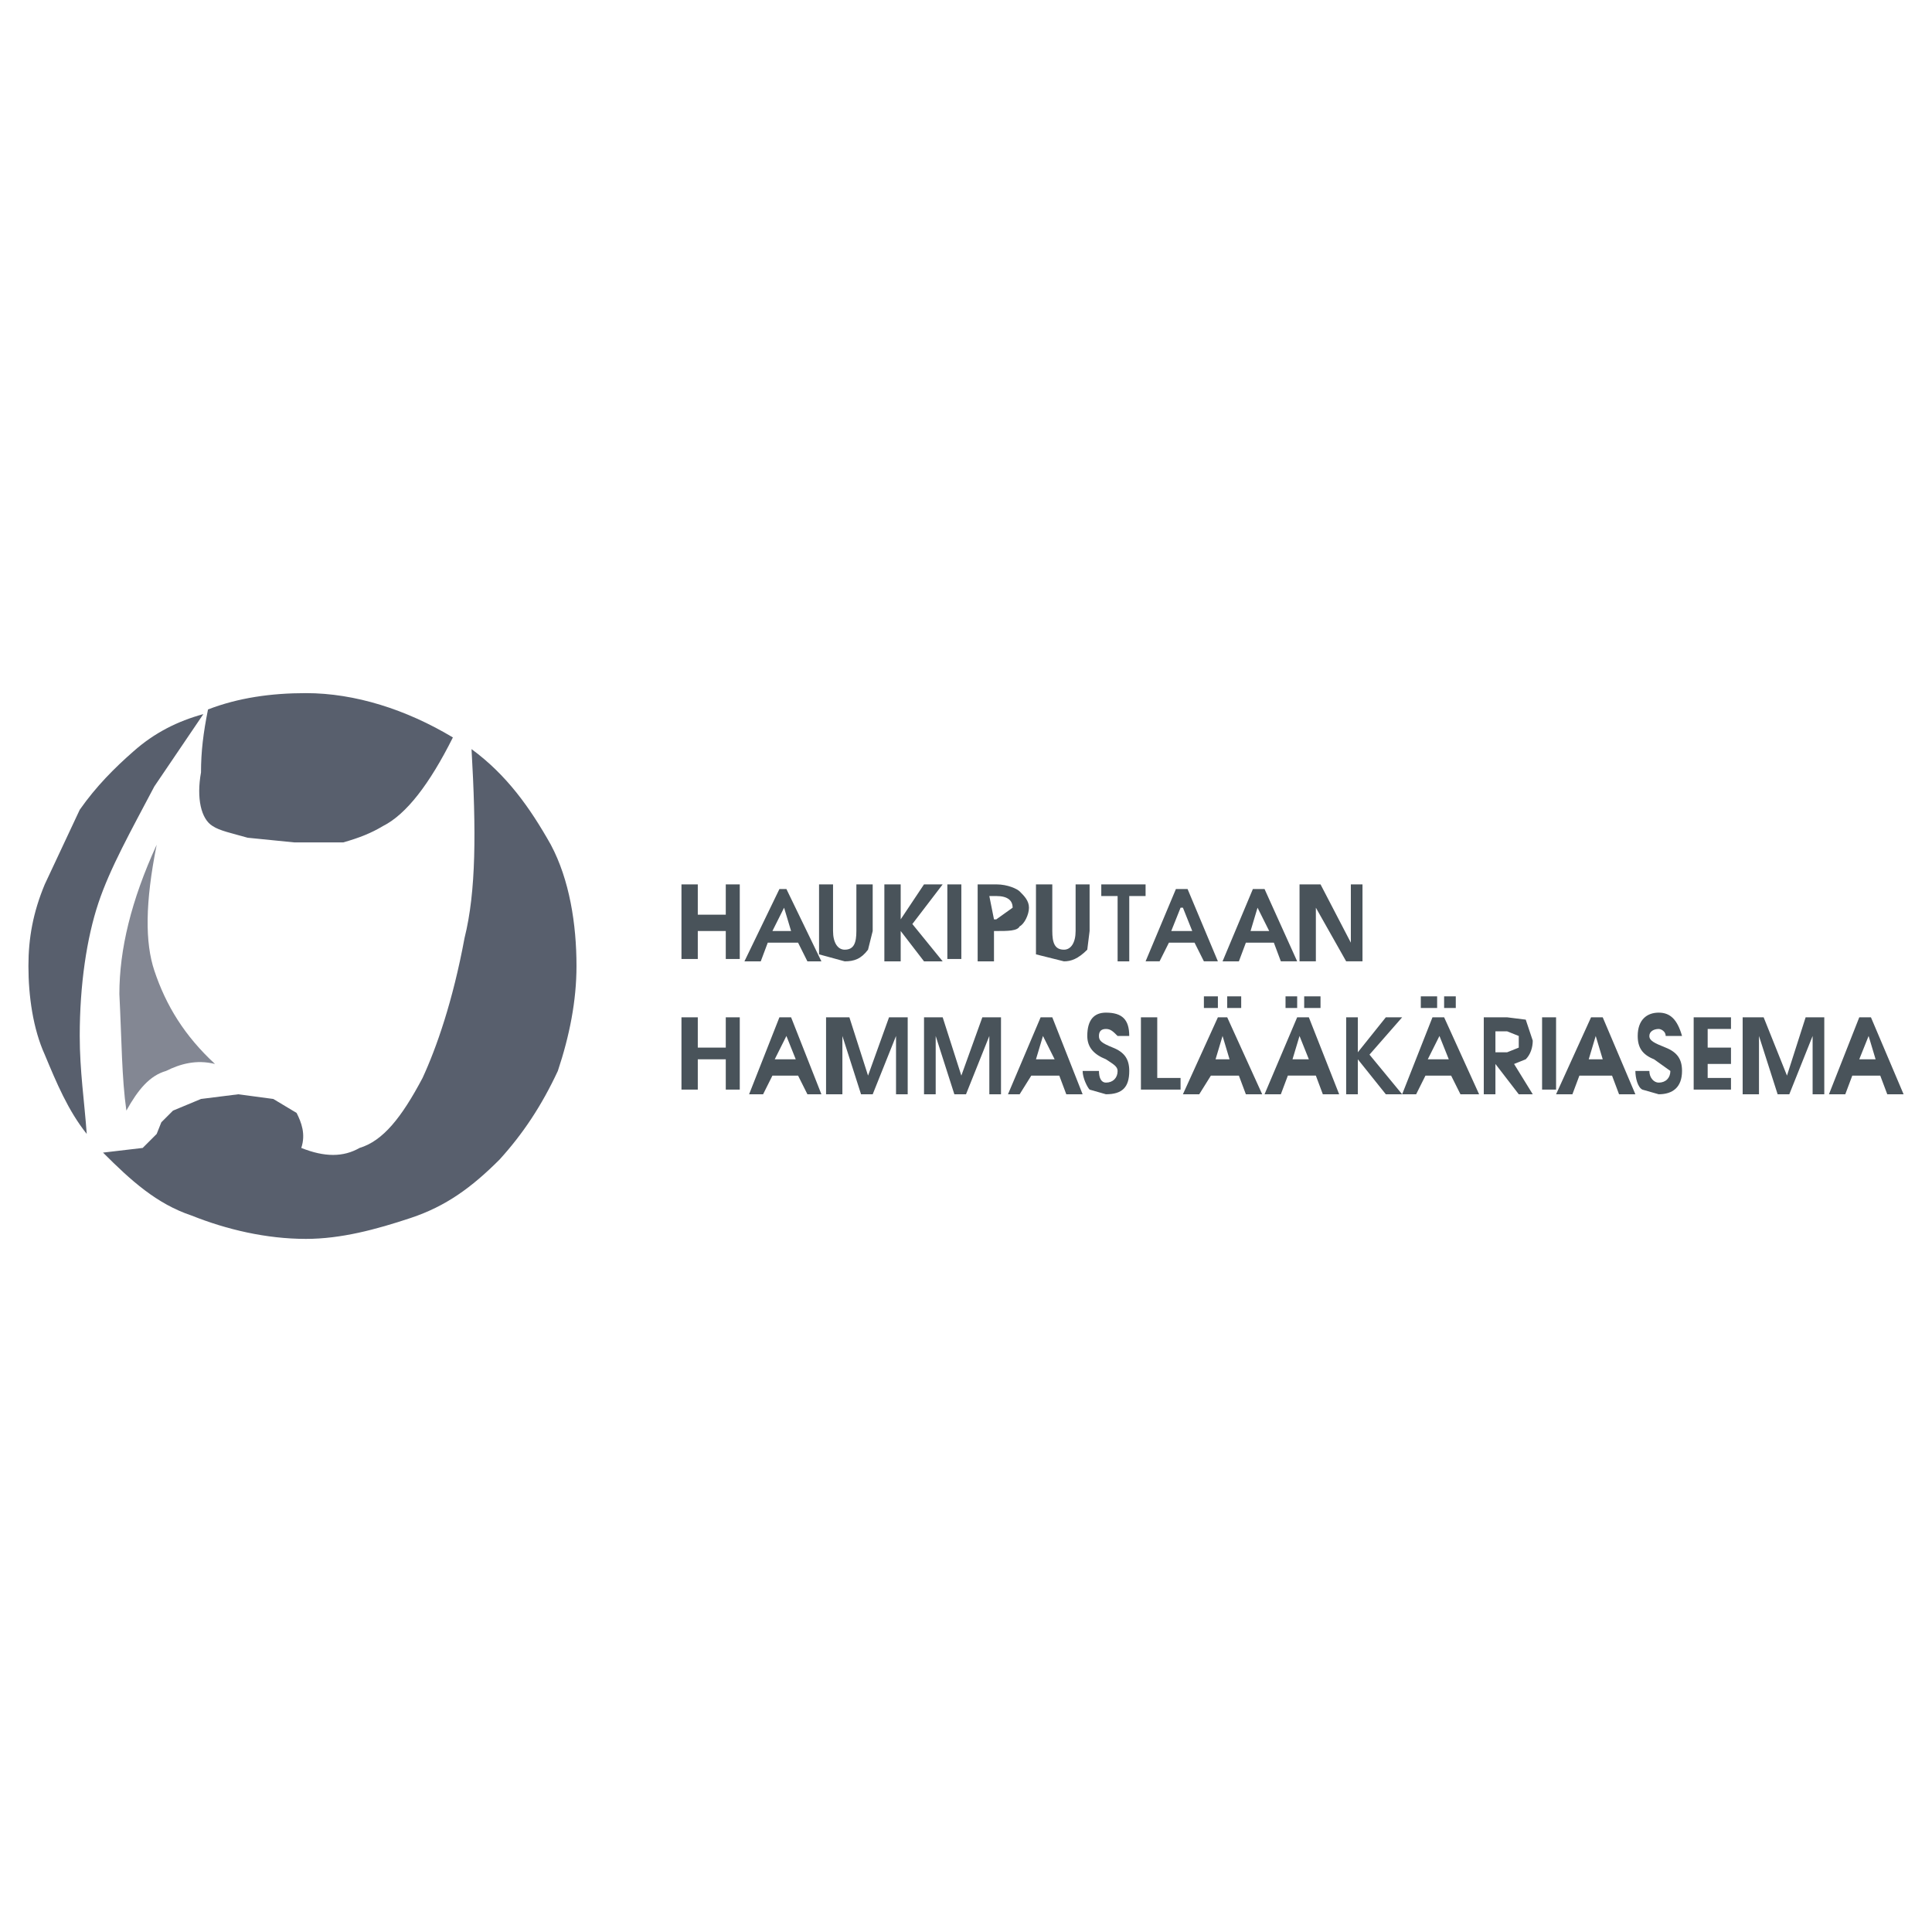 <svg xmlns="http://www.w3.org/2000/svg" width="2500" height="2500" viewBox="0 0 192.756 192.756"><g fill-rule="evenodd" clip-rule="evenodd"><path fill="#fff" d="M0 0h192.756v192.756H0V0z"/><path d="M15.4 78.46c-2.327 4.421-4.421 8.145-5.584 11.635s-1.861 8.145-1.861 13.264c0 3.49.465 6.516.698 9.773-1.861-2.328-3.024-5.119-4.188-7.912-1.163-2.561-1.629-5.816-1.629-8.843 0-2.792.466-5.352 1.629-8.144l3.491-7.446c1.629-2.327 3.49-4.188 5.352-5.817 2.094-1.862 4.421-3.025 6.98-3.723L15.4 78.46zm5.352-7.678c3.025-1.164 6.282-1.629 9.773-1.629 4.886 0 10.006 1.629 14.66 4.421-2.327 4.654-4.654 7.679-6.98 8.843-1.164.698-2.327 1.164-3.956 1.629h-4.887l-4.654-.465c-1.629-.465-2.792-.698-3.49-1.164-1.164-.698-1.629-2.792-1.164-5.352 0-2.095.233-3.957.698-6.283zm-.698 38.861l3.723-.467 3.49.467 2.327 1.396c.465.93.931 2.094.465 3.49 2.327.93 4.188.93 5.817 0 2.327-.699 4.188-3.025 6.283-6.982 1.396-3.025 3.025-7.678 4.188-13.961 1.164-4.654 1.164-10.704.698-18.848 3.491 2.559 5.818 5.817 7.912 9.54 1.861 3.491 2.56 7.912 2.56 12.1 0 3.491-.698 6.981-1.862 10.472-1.628 3.49-3.49 6.283-5.817 8.842-2.793 2.793-5.353 4.654-8.843 5.818-3.49 1.162-6.98 2.094-10.471 2.094-3.956 0-7.912-.932-11.402-2.326-3.491-1.164-6.05-3.49-8.843-6.283l3.956-.465 1.396-1.396.465-1.164 1.164-1.164 2.794-1.163z" fill="#585f6d"/><path d="M15.4 96.844c-.931-2.792-.931-6.749.233-12.566-2.56 5.585-3.723 10.472-3.723 14.892.233 4.654.233 8.377.698 11.635 1.164-2.094 2.327-3.49 3.956-3.955 1.396-.697 3.024-1.164 4.887-.697-3.026-2.794-4.887-5.819-6.051-9.309z" fill="#838793"/><path d="M172.701 101.498h-3.723v7.213h3.723v-1.164h-2.326v-1.395h2.326v-1.631h-2.326v-1.861h2.326v-1.162zm1.164 0v7.678h1.629v-5.816l1.861 5.816h1.164l2.326-5.816v5.816h1.164v-7.678h-1.861l-1.861 5.816-2.328-5.816h-2.094zm-7.677 1.861h1.629c-.467-1.629-1.164-2.328-2.328-2.328s-2.094.699-2.094 2.328c0 1.162.465 1.861 1.629 2.326l1.629 1.164c0 .697-.465 1.164-1.164 1.164-.465 0-.932-.467-.932-1.164h-1.395c0 .697.232 1.629.697 1.861l1.629.465c1.396 0 2.328-.697 2.328-2.326 0-1.164-.467-1.861-1.629-2.328-1.164-.465-1.631-.697-1.631-1.162s.467-.699.932-.699c.233 0 .7.235.7.699zm-6.983 0l.699 2.326h-1.396l.697-2.326zm-.465-1.861l-3.49 7.678h1.629l.697-1.861h3.258l.699 1.861h1.629l-3.258-7.678h-1.164zm26.76 0l-3.025 7.678h1.629l.699-1.861h2.791l.699 1.861h1.629l-3.258-7.678H185.5zm.932 1.861l.697 2.326H185.5l.932-2.326zM94.517 88.234h1.396v7.446h-1.396v-7.446zm3.024 0v7.679h1.629v-3.025h.232c1.164 0 2.096 0 2.328-.465.465-.232.93-1.164.93-1.861 0-.698-.465-1.164-.93-1.629-.232-.233-1.164-.698-2.328-.698h-1.861v-.001zm-5.352 0l-2.327 3.49v-3.49h-1.629v7.679h1.629v-3.025l2.327 3.025h1.862l-3.025-3.723 3.025-3.956h-1.862zm6.981 3.49l-.465-2.327h.697c1.164 0 1.629.466 1.629 1.164l-1.629 1.163h-.232zm8.144-3.49v4.654c0 1.164-.465 1.862-1.162 1.862-.932 0-1.164-.698-1.164-1.862v-4.654h-1.629v6.981l2.793.698c.697 0 1.395-.232 2.326-1.163l.232-1.862v-4.654h-1.396zm4.19 1.163v6.516h1.162v-6.516h1.629v-1.163h-4.42v1.163h1.629zm-39.093-1.163v3.025h-2.792v-3.025H67.99v7.446h1.629v-2.792h2.792v2.792h1.396v-7.446h-1.396zm3.49 7.679l.698-1.861h3.025l.931 1.861h1.396l-3.49-7.214h-.698l-3.49 7.214h1.628zm9.54-7.679v4.654c0 1.164-.233 1.862-1.164 1.862-.698 0-1.164-.698-1.164-1.862v-4.654h-1.396v6.981l2.56.698c.931 0 1.629-.232 2.327-1.163l.465-1.862v-4.654h-1.628zm-6.515 4.654h-1.862l1.164-2.327.698 2.327zm-.466 10.471l.931 2.326h-2.094l1.163-2.326zm-.698-1.861l-3.024 7.678h1.396l.931-1.861h2.56l.931 1.861h1.396l-3.024-7.678h-1.166zm9.308 7.678l2.327-5.816v5.816h1.164v-7.678h-1.862l-2.094 5.816-1.862-5.816h-2.327v7.678h1.629v-5.816l1.861 5.816h1.164zm-14.659-7.678v3.023h-2.792v-3.023H67.99v7.213h1.629v-3.025h2.792v3.025h1.396v-7.213h-1.396zm36.068 1.861c0 1.162.697 1.861 1.861 2.326.697.467 1.164.699 1.164 1.164 0 .697-.467 1.164-1.164 1.164-.465 0-.697-.467-.697-1.164h-1.629c0 .697.465 1.629.697 1.861l1.629.465c1.629 0 2.326-.697 2.326-2.326 0-1.164-.465-1.861-1.629-2.328-1.162-.465-1.395-.697-1.395-1.162s.232-.699.697-.699.697.234 1.164.699h1.162c0-1.629-.697-2.328-2.326-2.328-1.163 0-1.86.699-1.86 2.328zm-4.655-1.861l-3.258 7.678h1.164l1.162-1.861h2.793l.699 1.861h1.629l-3.025-7.678h-1.164zm.233 1.861l1.164 2.326h-1.861l.697-2.326zm-6.049-1.861l-2.095 5.816-1.861-5.816H92.19v7.678h1.164v-5.816l1.862 5.816h1.163l2.327-5.816v5.816h1.164v-7.678h-1.862zm37.928-13.264h-1.162v5.817l-3.025-5.817h-2.094v7.679h1.629v-5.352l3.023 5.352h1.629v-7.679zm-20.245 7.679l.932-1.861h2.559l.932 1.861h1.396l-3.025-7.214h-1.164l-3.025 7.214h1.395zm2.329-5.352l.93 2.327h-2.094l.93-2.327h.234zm5.584 5.352l.697-1.861h2.793l.697 1.861h1.629l-3.256-7.214H125l-3.025 7.214h1.629zm1.861-5.352l1.164 2.327h-1.861l.697-2.327zm4.654 10.005h1.629v-1.162h-1.629v1.162zm-1.861 0h1.162v-1.162h-1.162v1.162zm1.396 2.793l.93 2.326h-1.629l.699-2.326zm-7.215-2.793h1.396v-1.162h-1.396v1.162zm3.491 8.61l-3.49-7.678h-.93l-3.49 7.678h1.629l1.162-1.861h2.793l.697 1.861h1.629zm2.56-1.862h2.793l.697 1.861h1.629l-3.025-7.678h-1.164l-3.256 7.678h1.627l.699-1.861zm5.817 1.862h1.164v-3.49l2.793 3.49h1.629l-3.258-3.955 3.258-3.723h-1.629l-2.793 3.49v-3.49h-1.164v7.678zm-12.332-5.817l.697 2.326h-1.395l.698-2.326zm-1.862-2.793h1.396v-1.162h-1.396v1.162zm-6.283.932v7.213h3.955v-1.164h-2.326v-6.049h-1.629zm40.024 0h1.396v7.213h-1.396v-7.213zm-3.491 1.397l1.164.465v1.162l-1.164.467h-1.164v-2.094h1.164zm0-1.397h-2.326v7.678h1.162v-3.023l2.328 3.023h1.396l-1.863-3.023 1.164-.467c.465-.465.699-1.164.699-1.861l-.699-2.094-1.861-.233zm-8.609-.932h1.629v-1.162h-1.629v1.162zm1.861 2.793l.93 2.326h-2.094l1.164-2.326zm-.697-1.861l-3.025 7.678h1.396l.93-1.861h2.561l.93 1.861h1.861l-3.49-7.678h-1.163zm1.162-.932h1.164v-1.162h-1.164v1.162z" fill="#49535a"/></g></svg>
